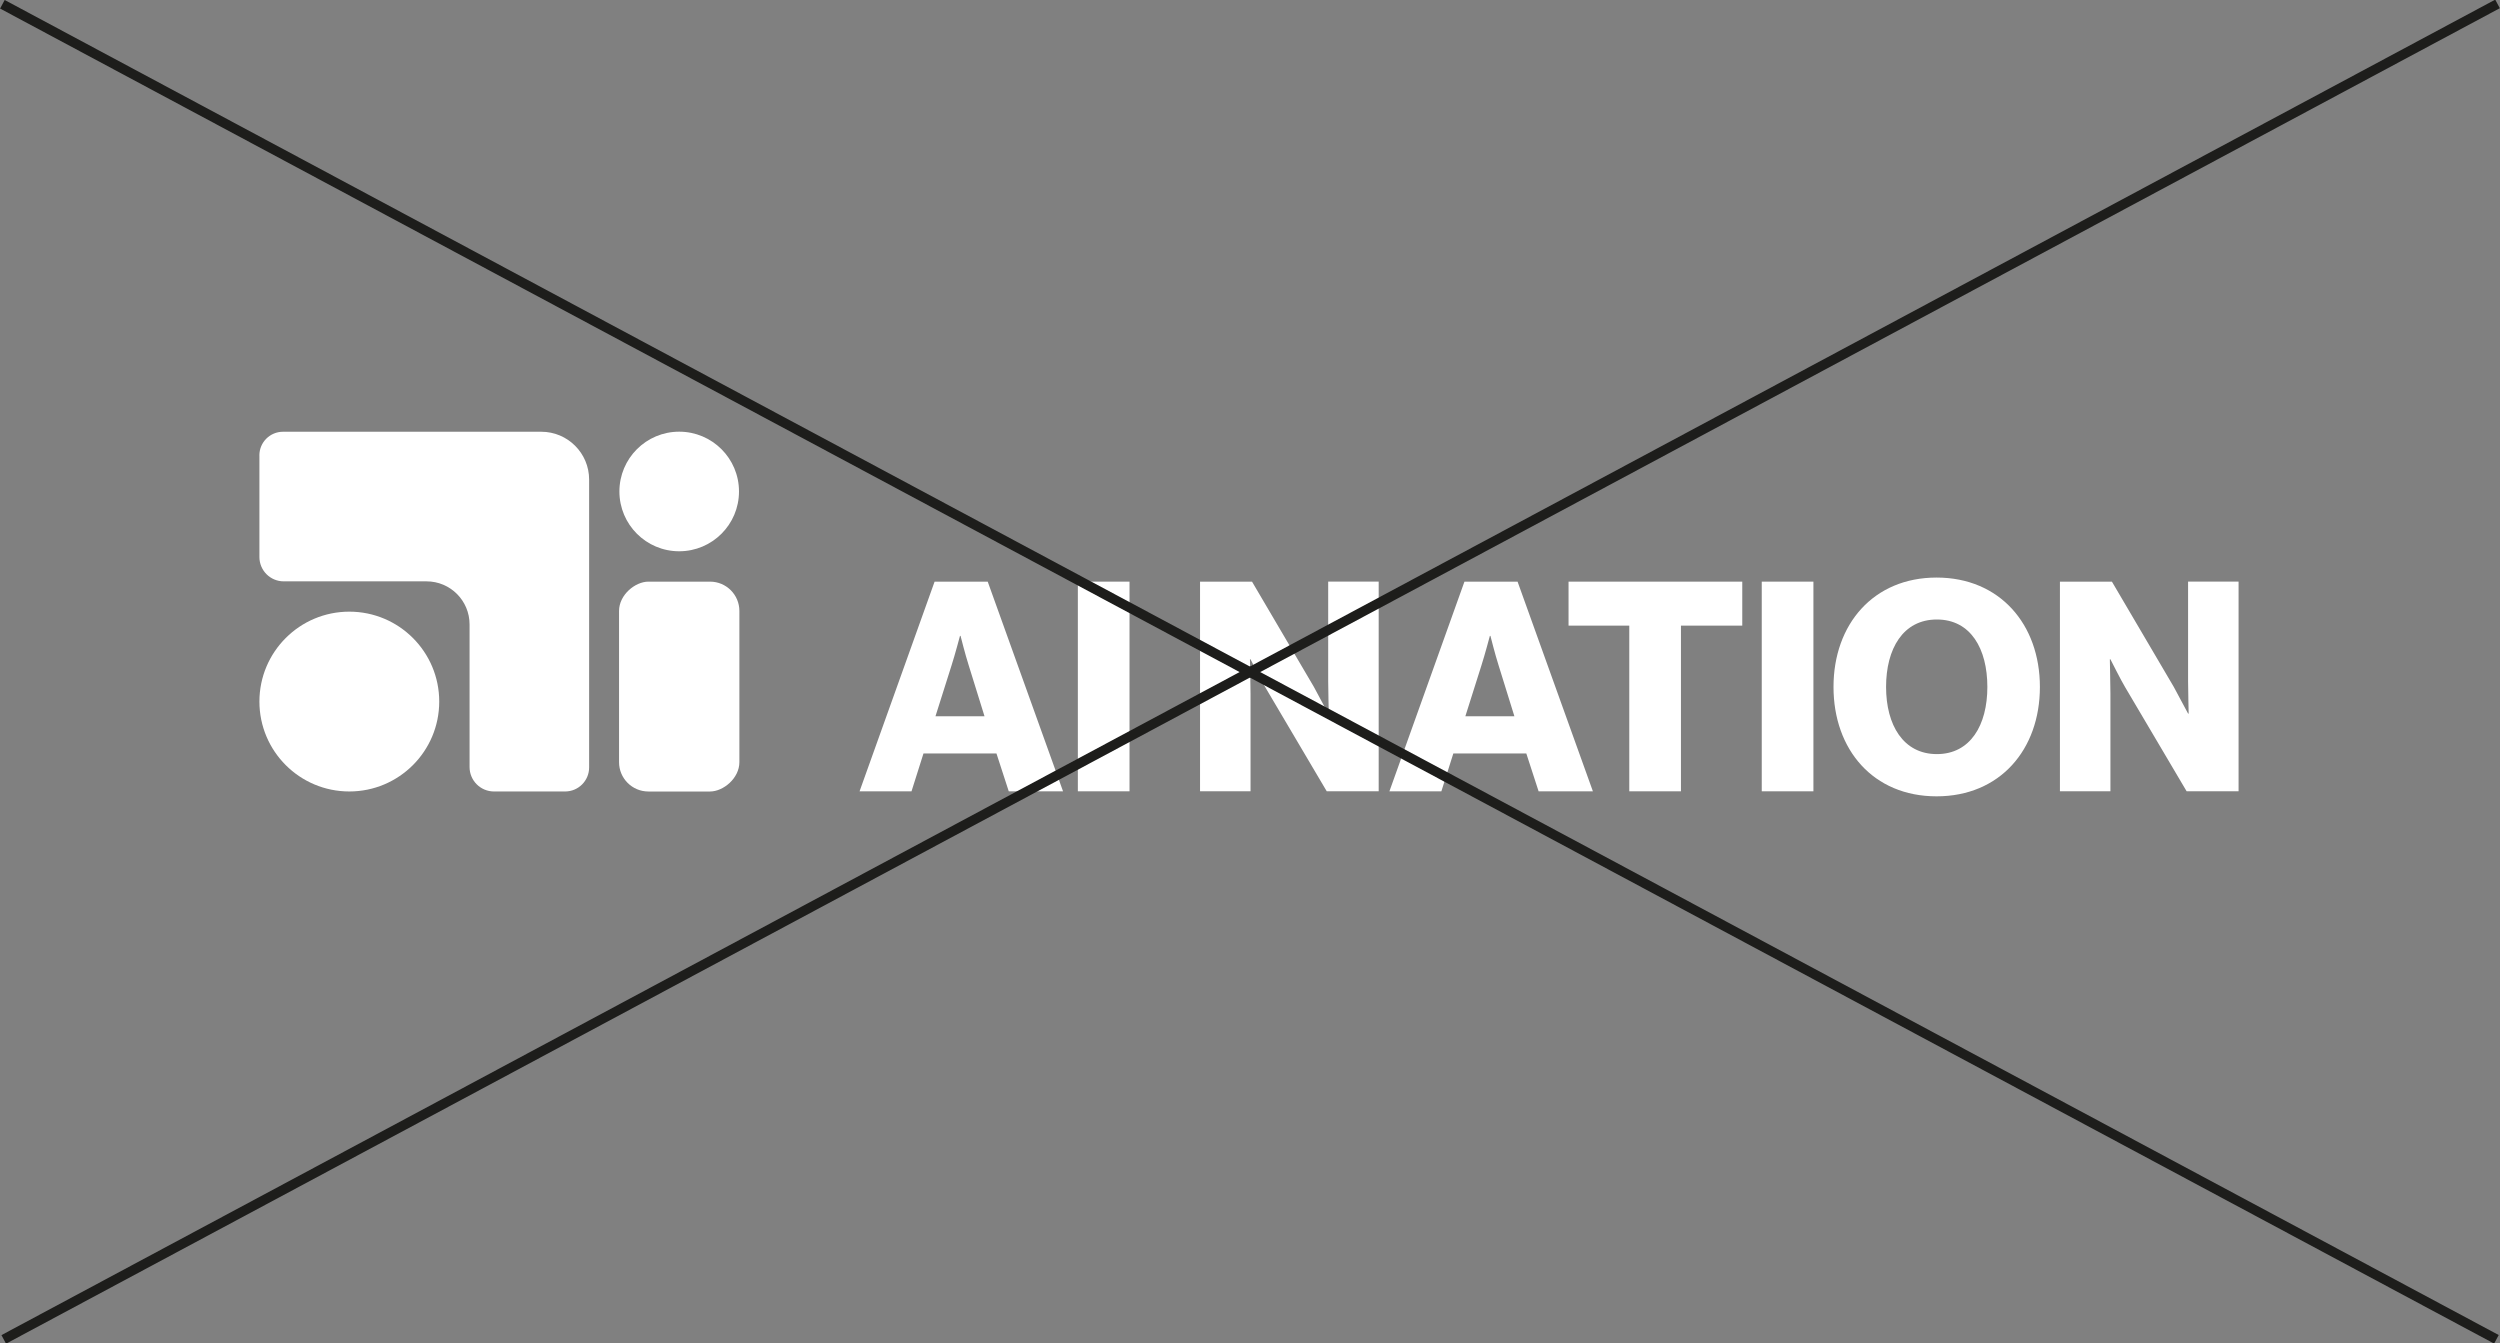 <?xml version="1.0" encoding="UTF-8"?>
<svg id="Ebene_2" data-name="Ebene 2" xmlns="http://www.w3.org/2000/svg" viewBox="0 0 771.35 414.51">
  <rect x="0" y="0" width="771.35" height="414.51" fill="#808080" stroke="none"/>
  <defs>
    <style>
      .cls-1 {
        fill: #1d1d1b;
      }

      .cls-2 {
        fill: #fff;
      }
    </style>
  </defs>
  <g id="Ebene_7" data-name="Ebene 7">
    <g>
      <g>
        <path class="cls-2" d="M80.04,140.51v31.36c0,4.14,3.36,7.5,7.5,7.5h44.06c7.34,0,13.28,5.95,13.28,13.28v44.01c0,4.17,3.38,7.54,7.54,7.54h21.94c4.09,0,7.41-3.32,7.41-7.41v-88.82h0c0-8.15-6.61-14.76-14.76-14.76h-79.69c-4.02,0-7.29,3.26-7.29,7.29Z"/>
        <rect class="cls-2" x="177.2" y="193.27" width="64.75" height="37.13" rx="9.05" ry="9.05" transform="translate(421.4 2.26) rotate(90)"/>
        <circle class="cls-2" cx="209.56" cy="151.64" r="18.45"/>
        <circle class="cls-2" cx="107.78" cy="216.46" r="27.74"/>
      </g>
      <g>
        <path class="cls-2" d="M288.36,179.46h16.39l23.24,64.69h-16.75l-3.79-11.67h-22.52l-3.69,11.67h-16.03l23.15-64.69ZM303.76,220.99l-4.86-15.65c-1.08-3.35-2.53-9.14-2.53-9.14h-.18s-1.53,5.79-2.61,9.14l-4.95,15.65h15.13Z"/>
        <path class="cls-2" d="M332.56,179.46h15.94v64.69h-15.94v-64.69Z"/>
        <path class="cls-2" d="M370.27,179.46h16.03l19.09,32.48c.99,1.81,4.41,8.23,4.41,8.23h.18s-.18-7.78-.18-10.05v-30.67h15.58v64.69h-16.03l-18.92-32.03c-1.08-1.72-4.59-8.69-4.59-8.69h-.18s.18,8.32.18,10.59v30.13h-15.58v-64.69Z"/>
        <path class="cls-2" d="M451.84,179.46h16.39l23.24,64.69h-16.75l-3.79-11.67h-22.52l-3.69,11.67h-16.03l23.15-64.69ZM467.25,220.99l-4.86-15.65c-1.08-3.35-2.53-9.14-2.53-9.14h-.18s-1.53,5.79-2.61,9.14l-4.95,15.65h15.13Z"/>
        <path class="cls-2" d="M502.7,193.03h-18.74v-13.57h53.6v13.57h-18.92v51.12h-15.94v-51.12Z"/>
        <path class="cls-2" d="M543.57,179.46h15.94v64.69h-15.94v-64.69Z"/>
        <path class="cls-2" d="M565.71,211.95c0-19.36,12.34-33.75,31.8-33.75s31.88,14.39,31.88,33.75-12.34,33.75-31.88,33.75-31.8-14.39-31.8-33.75ZM613.18,211.95c0-11.76-5.13-20.81-15.58-20.81s-15.67,9.05-15.67,20.81,5.31,20.72,15.67,20.72,15.58-8.96,15.58-20.72Z"/>
        <path class="cls-2" d="M635.58,179.46h16.03l19.09,32.48c.99,1.81,4.41,8.23,4.41,8.23h.18s-.18-7.78-.18-10.05v-30.67h15.58v64.69h-16.03l-18.92-32.03c-1.08-1.72-4.59-8.69-4.59-8.69h-.18s.18,8.32.18,10.59v30.13h-15.58v-64.69Z"/>
      </g>
    </g>
    <rect class="cls-1" x="383.98" y="-229.16" width="3" height="872.82" transform="translate(20.85 449.32) rotate(-61.84)"/>
    <rect class="cls-1" x="-50.54" y="205.76" width="872.82" height="3" transform="translate(-52.14 206.69) rotate(-28.17)"/>
  </g>
</svg>